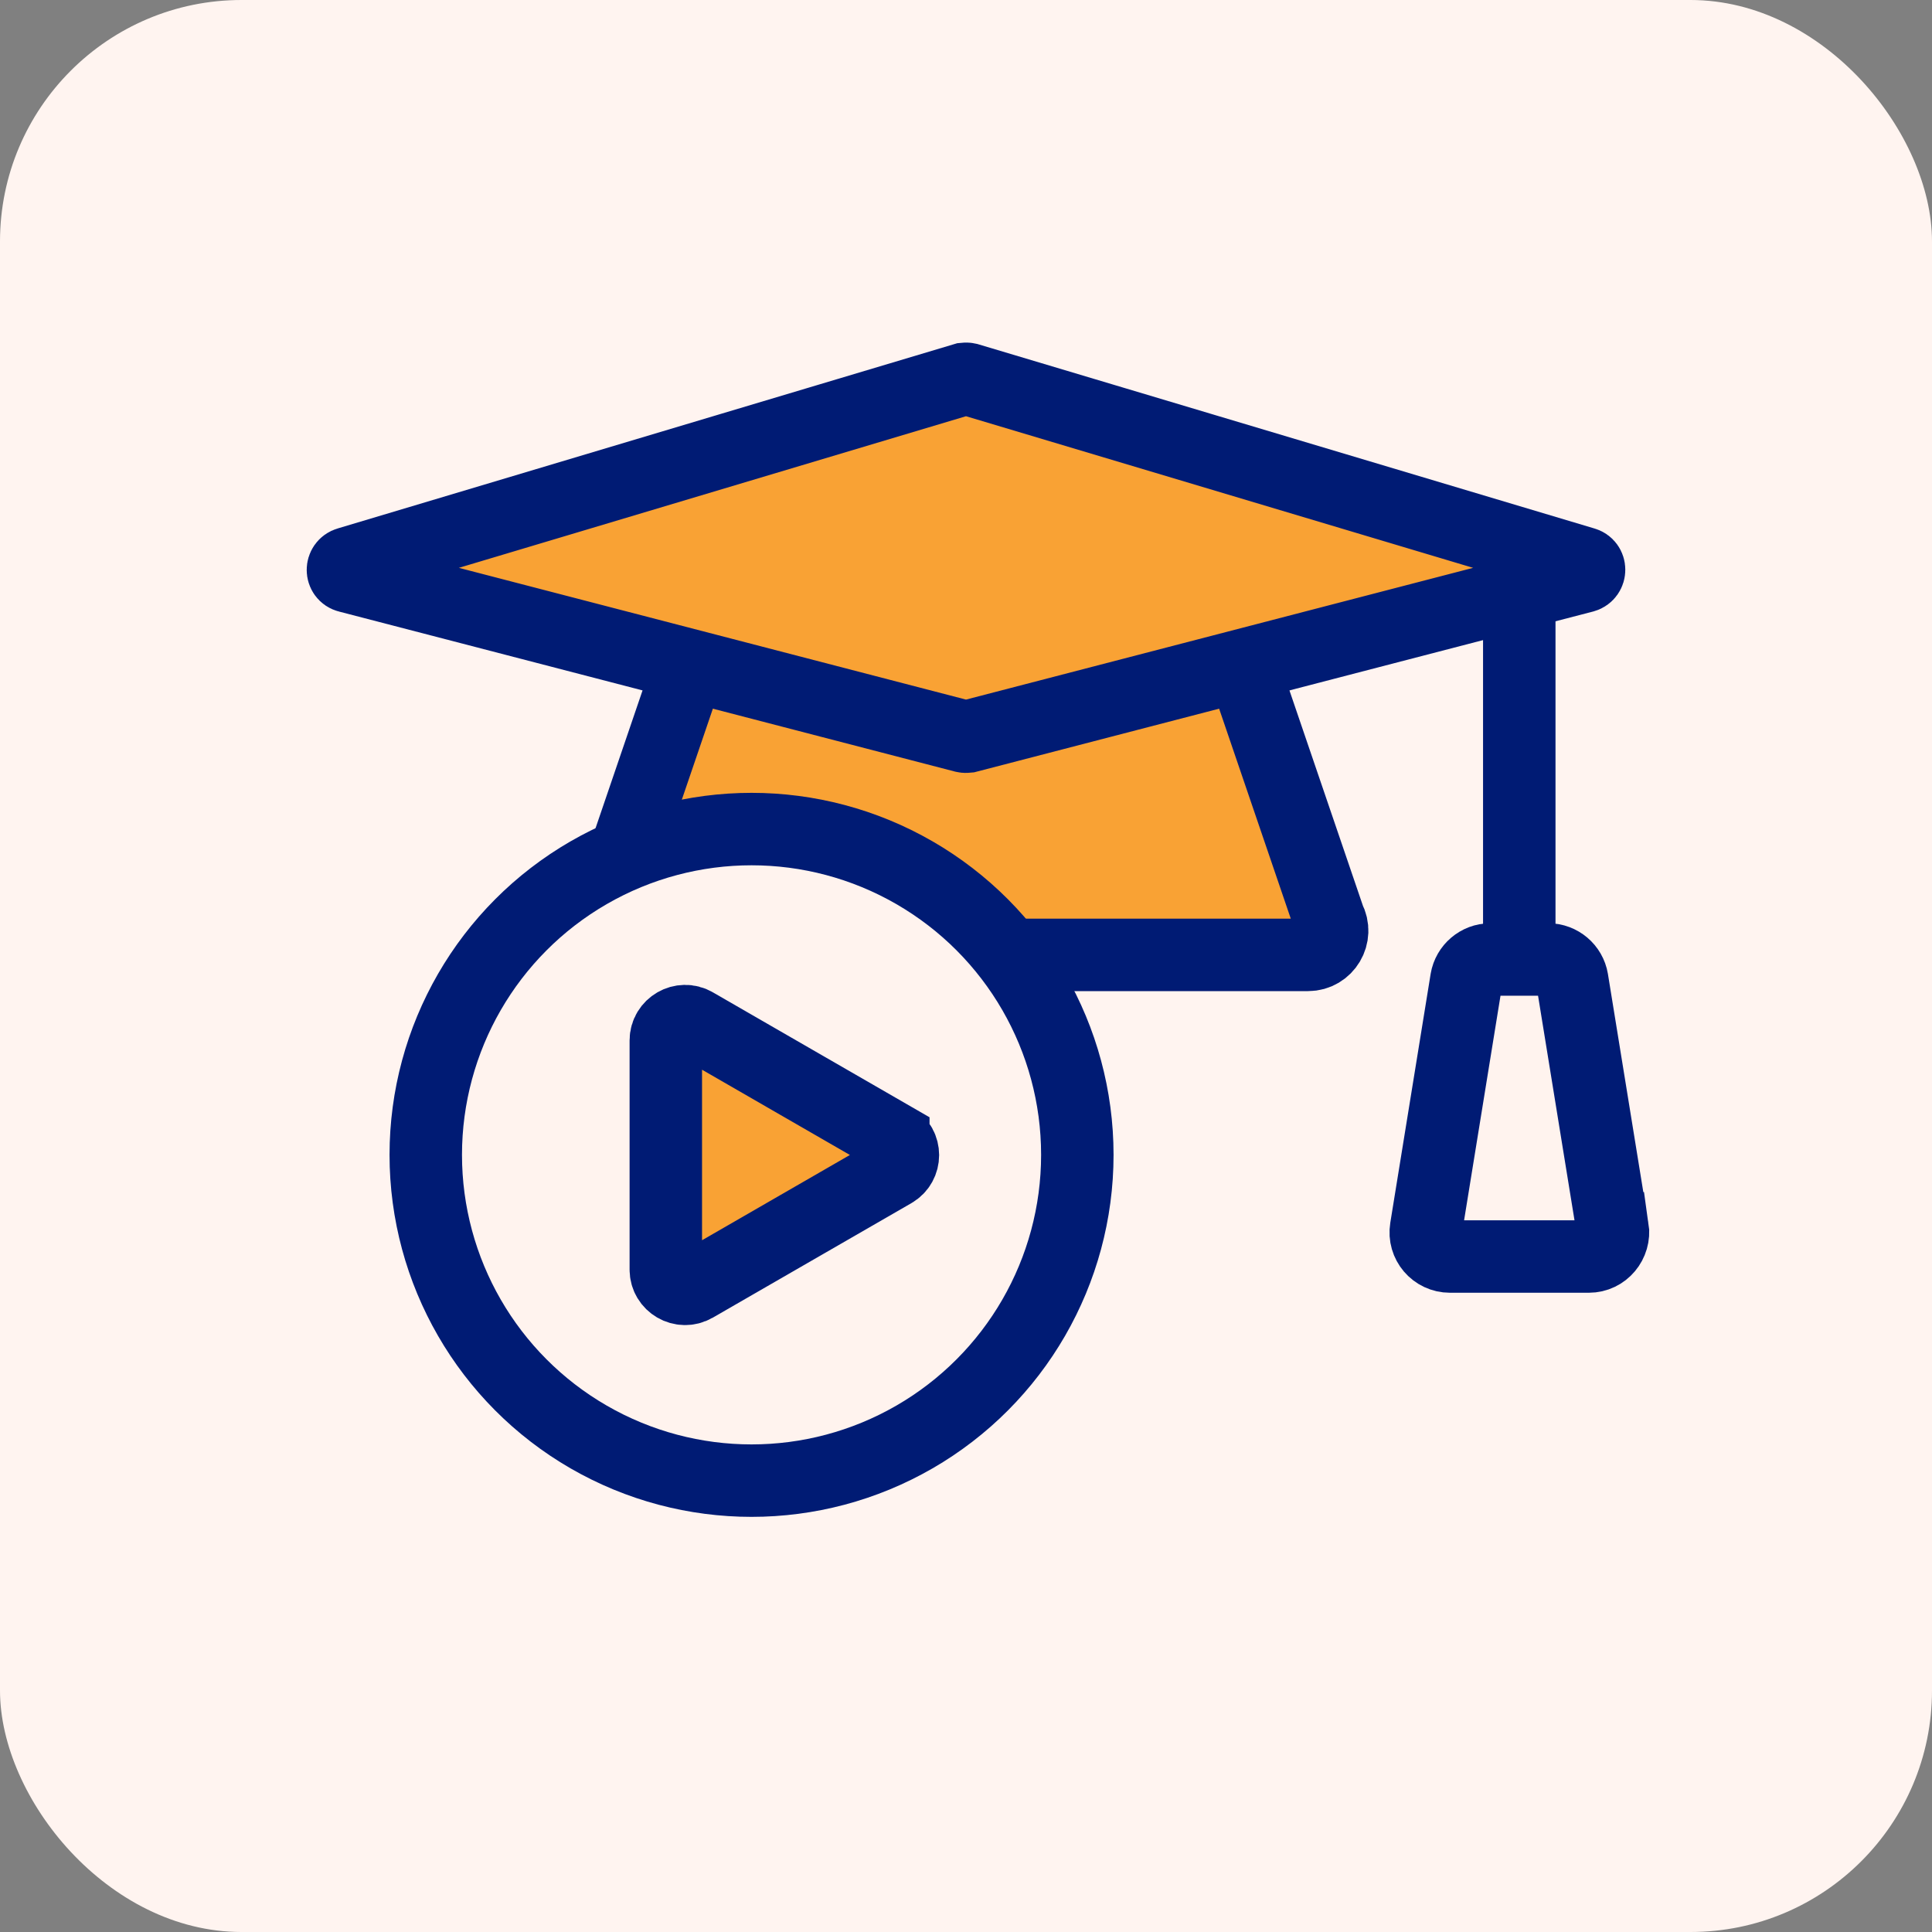 <?xml version="1.0" encoding="UTF-8"?>
<svg xmlns="http://www.w3.org/2000/svg" viewBox="0 0 80 80">
  <rect x="0" y="0" width="80" height="80" fill="#808080" stroke="none"/>
  <defs>
    <style>
      .cls-1 {
        fill: #f9a234;
      }

      .cls-1, .cls-2, .cls-3 {
        stroke: #001b74;
        stroke-miterlimit: 10;
        stroke-width: 3px;
      }

      .cls-4 {
        fill: #fff4f0;
      }

      .cls-2 {
        fill: none;
      }

      .cls-3 {
        fill: #fff3ee;
      }
    </style>
  </defs>
  <g id="background">
    <rect class="cls-4" x="0" width="80" height="80" rx="10" ry="10"/>
  </g>
  <g id="Layer_1" data-name="Layer 1">
    <path class="cls-3" d="M66.77,50.86l-1.67-10.29c-.08-.48-.5-.84-.99-.84h-2.4c-.49,0-.91.36-.99.84l-1.67,10.3c-.1.61.37,1.16.99,1.16h5.75c.62,0,1.08-.56.99-1.17Z"/>
    <path class="cls-1" d="M24.96,38.06l3.33-9.76c.18-.32.51-.52.88-.52h21.66c.37,0,.7.2.88.52l3.33,9.76c.36.67-.12,1.48-.88,1.48h-28.33c-.76,0-1.24-.81-.88-1.48Z"/>
    <path class="cls-1" d="M65.59,23.87l-25.52,6.63s-.1.01-.14,0l-25.52-6.63c-.28-.07-.28-.47,0-.55l25.52-7.63s.1-.01.14,0l25.52,7.63c.28.07.28.47,0,.55Z"/>
    <line class="cls-2" x1="62.91" y1="25.25" x2="62.91" y2="40.98"/>
    <circle class="cls-3" cx="31.12" cy="47.82" r="13.49"/>
    <path class="cls-1" d="M36.99,47.13l-8.22-4.74c-.53-.31-1.2.08-1.2.69v9.49c0,.61.66,1,1.2.69l8.22-4.74c.53-.31.53-1.07,0-1.38Z"/>
  </g>
</svg>